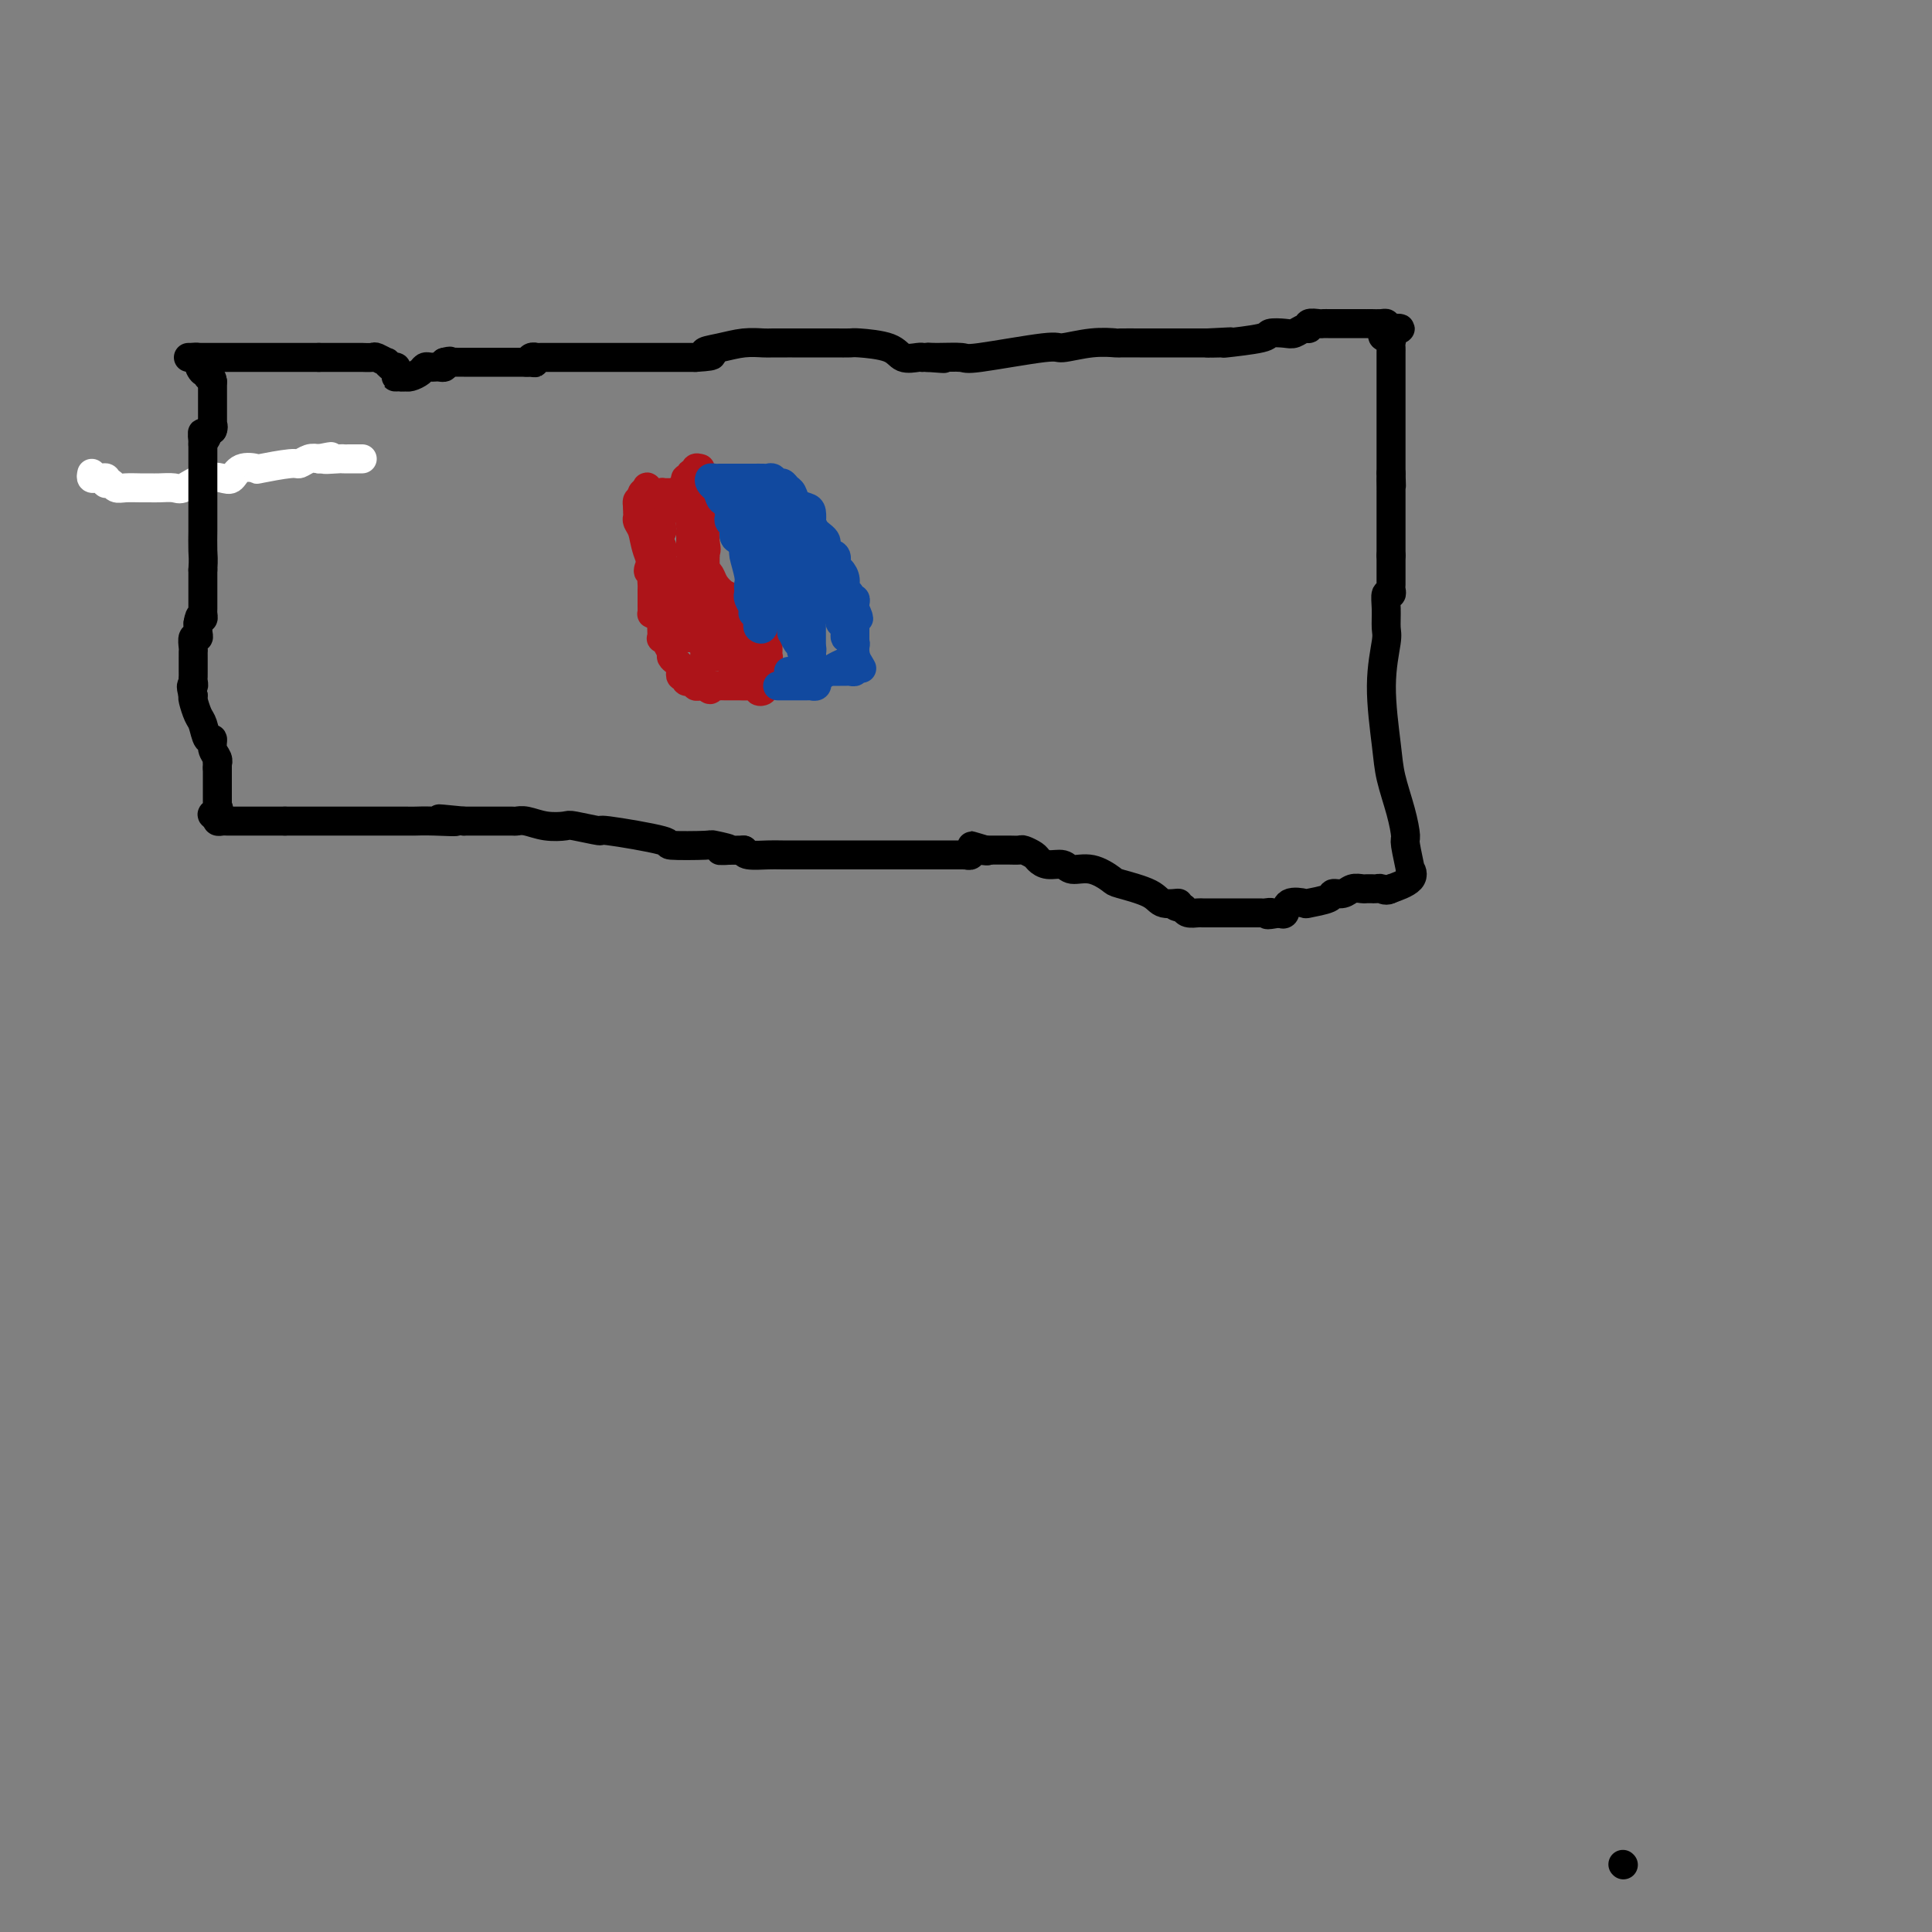 <svg viewBox='0 0 400 400' version='1.1' xmlns='http://www.w3.org/2000/svg' xmlns:xlink='http://www.w3.org/1999/xlink'><rect x="0" y="0" width="400" height="400" fill="#808080" stroke="none"/><g fill='none' stroke='#FFFFFF' stroke-width='6' stroke-linecap='round' stroke-linejoin='round'><path d='M19,98c-0.091,0.425 -0.182,0.850 0,1c0.182,0.150 0.636,0.026 1,0c0.364,-0.026 0.636,0.044 1,0c0.364,-0.044 0.818,-0.204 1,0c0.182,0.204 0.092,0.773 0,1c-0.092,0.227 -0.187,0.113 0,0c0.187,-0.113 0.655,-0.227 1,0c0.345,0.227 0.567,0.793 1,1c0.433,0.207 1.079,0.055 2,0c0.921,-0.055 2.118,-0.013 3,0c0.882,0.013 1.449,-0.004 2,0c0.551,0.004 1.085,0.029 2,0c0.915,-0.029 2.209,-0.111 3,0c0.791,0.111 1.078,0.415 2,0c0.922,-0.415 2.479,-1.547 4,-2c1.521,-0.453 3.004,-0.225 4,0c0.996,0.225 1.503,0.449 2,0c0.497,-0.449 0.983,-1.569 2,-2c1.017,-0.431 2.566,-0.172 3,0c0.434,0.172 -0.246,0.256 1,0c1.246,-0.256 4.416,-0.852 6,-1c1.584,-0.148 1.580,0.152 2,0c0.420,-0.152 1.263,-0.758 2,-1c0.737,-0.242 1.369,-0.121 2,0'/><path d='M66,95c4.699,-0.928 1.448,-0.249 1,0c-0.448,0.249 1.908,0.067 3,0c1.092,-0.067 0.920,-0.018 1,0c0.080,0.018 0.413,0.005 1,0c0.587,-0.005 1.427,-0.001 2,0c0.573,0.001 0.878,0.000 1,0c0.122,-0.000 0.061,-0.000 0,0'/></g>
<g fill='none' stroke='#000000' stroke-width='6' stroke-linecap='round' stroke-linejoin='round'><path d='M39,74c0.447,0.000 0.894,0.000 1,0c0.106,0.000 -0.127,0.000 0,0c0.127,0.000 0.616,0.000 1,0c0.384,0.000 0.664,0.000 1,0c0.336,0.000 0.728,0.000 1,0c0.272,0.000 0.425,0.000 1,0c0.575,0.000 1.573,0.000 2,0c0.427,0.000 0.283,0.000 1,0c0.717,0.000 2.295,0.000 3,0c0.705,0.000 0.538,0.000 1,0c0.462,0.000 1.552,0.000 2,0c0.448,0.000 0.252,0.000 1,0c0.748,-0.000 2.438,-0.000 3,0c0.562,0.000 -0.004,0.000 0,0c0.004,0.000 0.580,0.000 1,0c0.420,0.000 0.686,-0.000 1,0c0.314,0.000 0.676,0.000 1,0c0.324,0.000 0.611,-0.000 1,0c0.389,0.000 0.880,0.000 1,0c0.120,0.000 -0.133,-0.000 0,0c0.133,0.000 0.651,0.000 1,0c0.349,0.000 0.528,0.000 1,0c0.472,0.000 1.236,0.000 2,0'/><path d='M66,74c4.826,0.000 3.392,0.000 3,0c-0.392,-0.000 0.257,-0.000 1,0c0.743,0.000 1.579,0.000 2,0c0.421,-0.000 0.426,-0.001 1,0c0.574,0.001 1.717,0.004 2,0c0.283,-0.004 -0.293,-0.016 0,0c0.293,0.016 1.454,0.061 2,0c0.546,-0.061 0.476,-0.227 1,0c0.524,0.227 1.643,0.848 2,1c0.357,0.152 -0.049,-0.165 0,0c0.049,0.165 0.552,0.814 1,1c0.448,0.186 0.842,-0.090 1,0c0.158,0.090 0.079,0.545 0,1'/><path d='M82,77c2.444,0.689 0.556,0.911 0,1c-0.556,0.089 0.222,0.044 1,0'/><path d='M83,78c0.390,0.158 0.864,0.053 1,0c0.136,-0.053 -0.066,-0.053 0,0c0.066,0.053 0.399,0.158 1,0c0.601,-0.158 1.470,-0.578 2,-1c0.530,-0.422 0.720,-0.844 1,-1c0.280,-0.156 0.650,-0.044 1,0c0.350,0.044 0.682,0.022 1,0c0.318,-0.022 0.624,-0.044 1,0c0.376,0.044 0.822,0.156 1,0c0.178,-0.156 0.089,-0.578 0,-1'/><path d='M92,75c1.648,-0.464 1.269,-0.124 1,0c-0.269,0.124 -0.427,0.033 0,0c0.427,-0.033 1.438,-0.009 2,0c0.562,0.009 0.675,0.002 1,0c0.325,-0.002 0.860,-0.001 1,0c0.140,0.001 -0.117,0.000 0,0c0.117,-0.000 0.609,-0.000 1,0c0.391,0.000 0.681,0.000 1,0c0.319,-0.000 0.666,-0.000 1,0c0.334,0.000 0.654,0.000 1,0c0.346,-0.000 0.719,-0.000 1,0c0.281,0.000 0.471,0.000 1,0c0.529,-0.000 1.399,-0.000 2,0c0.601,0.000 0.935,0.000 1,0c0.065,-0.000 -0.137,-0.000 0,0c0.137,0.000 0.614,0.000 1,0c0.386,-0.000 0.682,-0.000 1,0c0.318,0.000 0.659,0.000 1,0'/><path d='M109,75c2.874,0.061 1.558,0.212 1,0c-0.558,-0.212 -0.358,-0.789 0,-1c0.358,-0.211 0.875,-0.057 1,0c0.125,0.057 -0.140,0.015 0,0c0.140,-0.015 0.686,-0.004 1,0c0.314,0.004 0.398,0.001 1,0c0.602,-0.001 1.724,-0.000 2,0c0.276,0.000 -0.294,0.000 0,0c0.294,-0.000 1.453,-0.000 2,0c0.547,0.000 0.483,0.000 1,0c0.517,-0.000 1.616,-0.000 2,0c0.384,0.000 0.053,0.000 0,0c-0.053,-0.000 0.173,-0.000 1,0c0.827,0.000 2.257,0.000 3,0c0.743,-0.000 0.800,-0.000 1,0c0.200,0.000 0.544,0.000 2,0c1.456,-0.000 4.025,-0.000 6,0c1.975,0.000 3.354,0.000 4,0c0.646,-0.000 0.557,-0.000 1,0c0.443,0.000 1.418,0.000 2,0c0.582,-0.000 0.772,-0.000 1,0c0.228,0.000 0.494,0.000 1,0c0.506,-0.000 1.253,-0.000 2,0'/><path d='M144,74c5.751,-0.337 2.628,-0.679 2,-1c-0.628,-0.321 1.240,-0.622 3,-1c1.760,-0.378 3.414,-0.833 5,-1c1.586,-0.167 3.104,-0.045 4,0c0.896,0.045 1.169,0.012 2,0c0.831,-0.012 2.219,-0.003 3,0c0.781,0.003 0.954,0.001 1,0c0.046,-0.001 -0.034,-0.000 0,0c0.034,0.000 0.182,0.000 1,0c0.818,-0.000 2.307,0.000 3,0c0.693,-0.000 0.590,-0.001 1,0c0.410,0.001 1.331,0.002 2,0c0.669,-0.002 1.084,-0.007 2,0c0.916,0.007 2.333,0.026 3,0c0.667,-0.026 0.585,-0.098 2,0c1.415,0.098 4.326,0.366 6,1c1.674,0.634 2.112,1.634 3,2c0.888,0.366 2.228,0.098 3,0c0.772,-0.098 0.977,-0.026 1,0c0.023,0.026 -0.136,0.008 0,0c0.136,-0.008 0.568,-0.004 1,0'/><path d='M192,74c6.123,0.462 2.429,0.116 1,0c-1.429,-0.116 -0.594,-0.002 1,0c1.594,0.002 3.947,-0.108 5,0c1.053,0.108 0.805,0.435 4,0c3.195,-0.435 9.833,-1.633 13,-2c3.167,-0.367 2.862,0.098 4,0c1.138,-0.098 3.718,-0.758 6,-1c2.282,-0.242 4.266,-0.065 5,0c0.734,0.065 0.220,0.017 1,0c0.780,-0.017 2.856,-0.005 4,0c1.144,0.005 1.358,0.001 2,0c0.642,-0.001 1.712,-0.000 2,0c0.288,0.000 -0.207,0.000 0,0c0.207,-0.000 1.116,-0.000 2,0c0.884,0.000 1.742,0.000 2,0c0.258,-0.000 -0.084,-0.000 0,0c0.084,0.000 0.596,0.000 1,0c0.404,-0.000 0.702,-0.000 1,0c0.298,0.000 0.595,0.000 1,0c0.405,-0.000 0.917,-0.000 1,0c0.083,0.000 -0.262,0.000 0,0c0.262,-0.000 1.131,-0.000 2,0'/><path d='M250,71c9.065,-0.461 2.728,-0.113 1,0c-1.728,0.113 1.155,-0.008 2,0c0.845,0.008 -0.346,0.147 1,0c1.346,-0.147 5.229,-0.579 7,-1c1.771,-0.421 1.432,-0.830 2,-1c0.568,-0.170 2.045,-0.102 3,0c0.955,0.102 1.387,0.238 2,0c0.613,-0.238 1.407,-0.848 2,-1c0.593,-0.152 0.986,0.155 1,0c0.014,-0.155 -0.351,-0.774 0,-1c0.351,-0.226 1.418,-0.061 2,0c0.582,0.061 0.680,0.016 1,0c0.320,-0.016 0.863,-0.004 1,0c0.137,0.004 -0.133,0.001 0,0c0.133,-0.001 0.668,-0.000 1,0c0.332,0.000 0.461,0.000 1,0c0.539,-0.000 1.488,-0.000 2,0c0.512,0.000 0.589,0.000 1,0c0.411,-0.000 1.158,-0.001 2,0c0.842,0.001 1.781,0.003 2,0c0.219,-0.003 -0.282,-0.011 0,0c0.282,0.011 1.345,0.041 2,0c0.655,-0.041 0.901,-0.155 1,0c0.099,0.155 0.049,0.577 0,1'/><path d='M287,68c5.720,-0.297 1.518,0.459 0,1c-1.518,0.541 -0.354,0.866 0,1c0.354,0.134 -0.101,0.077 0,0c0.101,-0.077 0.759,-0.174 1,0c0.241,0.174 0.065,0.621 0,1c-0.065,0.379 -0.017,0.692 0,1c0.017,0.308 0.005,0.610 0,1c-0.005,0.390 -0.001,0.867 0,1c0.001,0.133 0.000,-0.077 0,0c-0.000,0.077 -0.000,0.440 0,1c0.000,0.560 0.000,1.317 0,2c-0.000,0.683 -0.000,1.292 0,2c0.000,0.708 0.000,1.513 0,2c-0.000,0.487 -0.000,0.654 0,1c0.000,0.346 0.000,0.869 0,1c-0.000,0.131 -0.000,-0.131 0,0c0.000,0.131 0.000,0.655 0,1c-0.000,0.345 -0.000,0.512 0,1c0.000,0.488 0.000,1.297 0,2c-0.000,0.703 -0.000,1.300 0,2c0.000,0.700 0.000,1.502 0,2c-0.000,0.498 -0.000,0.692 0,1c0.000,0.308 0.000,0.729 0,1c-0.000,0.271 -0.000,0.392 0,1c0.000,0.608 0.000,1.702 0,2c-0.000,0.298 -0.000,-0.201 0,0c0.000,0.201 0.000,1.100 0,2'/><path d='M288,98c0.155,4.743 0.041,1.600 0,1c-0.041,-0.600 -0.011,1.345 0,2c0.011,0.655 0.003,0.022 0,0c-0.003,-0.022 -0.001,0.568 0,1c0.001,0.432 0.000,0.708 0,1c-0.000,0.292 -0.000,0.602 0,1c0.000,0.398 0.000,0.884 0,1c-0.000,0.116 -0.000,-0.136 0,0c0.000,0.136 0.000,0.662 0,1c-0.000,0.338 -0.000,0.490 0,1c0.000,0.510 0.000,1.379 0,2c-0.000,0.621 -0.000,0.993 0,1c0.000,0.007 0.000,-0.353 0,0c-0.000,0.353 -0.000,1.418 0,2c0.000,0.582 0.000,0.682 0,1c-0.000,0.318 -0.000,0.855 0,1c0.000,0.145 0.000,-0.101 0,0c-0.000,0.101 -0.000,0.551 0,1'/><path d='M288,115c0.000,2.813 0.000,1.345 0,1c-0.000,-0.345 -0.000,0.432 0,1c0.000,0.568 0.000,0.926 0,1c-0.000,0.074 -0.000,-0.135 0,0c0.000,0.135 0.001,0.615 0,1c-0.001,0.385 -0.004,0.676 0,1c0.004,0.324 0.015,0.683 0,1c-0.015,0.317 -0.057,0.592 0,1c0.057,0.408 0.213,0.948 0,1c-0.213,0.052 -0.794,-0.383 -1,0c-0.206,0.383 -0.038,1.585 0,3c0.038,1.415 -0.054,3.044 0,4c0.054,0.956 0.256,1.241 0,3c-0.256,1.759 -0.968,4.994 -1,9c-0.032,4.006 0.617,8.785 1,12c0.383,3.215 0.499,4.867 1,7c0.501,2.133 1.387,4.748 2,7c0.613,2.252 0.953,4.140 1,5c0.047,0.860 -0.198,0.693 0,2c0.198,1.307 0.840,4.088 1,5c0.160,0.912 -0.163,-0.044 0,0c0.163,0.044 0.813,1.089 0,2c-0.813,0.911 -3.089,1.689 -4,2c-0.911,0.311 -0.455,0.156 0,0'/><path d='M288,184c-1.028,0.619 -1.599,0.166 -2,0c-0.401,-0.166 -0.631,-0.044 -1,0c-0.369,0.044 -0.875,0.011 -1,0c-0.125,-0.011 0.133,0.001 0,0c-0.133,-0.001 -0.656,-0.015 -1,0c-0.344,0.015 -0.509,0.059 -1,0c-0.491,-0.059 -1.309,-0.223 -2,0c-0.691,0.223 -1.254,0.831 -2,1c-0.746,0.169 -1.674,-0.100 -2,0c-0.326,0.100 -0.048,0.570 -1,1c-0.952,0.430 -3.134,0.820 -4,1c-0.866,0.180 -0.418,0.151 -1,0c-0.582,-0.151 -2.195,-0.425 -3,0c-0.805,0.425 -0.801,1.550 -1,2c-0.199,0.450 -0.599,0.225 -1,0'/><path d='M265,189c-3.963,0.774 -2.371,0.207 -2,0c0.371,-0.207 -0.478,-0.056 -1,0c-0.522,0.056 -0.718,0.015 -1,0c-0.282,-0.015 -0.649,-0.004 -1,0c-0.351,0.004 -0.684,0.001 -1,0c-0.316,-0.001 -0.613,-0.000 -1,0c-0.387,0.000 -0.864,0.000 -1,0c-0.136,-0.000 0.070,-0.000 0,0c-0.070,0.000 -0.414,0.000 -1,0c-0.586,-0.000 -1.414,0.000 -2,0c-0.586,-0.000 -0.930,-0.000 -1,0c-0.070,0.000 0.136,0.000 0,0c-0.136,-0.000 -0.613,-0.000 -1,0c-0.387,0.000 -0.685,0.001 -1,0c-0.315,-0.001 -0.648,-0.003 -1,0c-0.352,0.003 -0.723,0.011 -1,0c-0.277,-0.011 -0.459,-0.041 -1,0c-0.541,0.041 -1.440,0.155 -2,0c-0.560,-0.155 -0.780,-0.577 -1,-1'/><path d='M245,188c-3.162,-0.406 -1.069,-0.919 -1,-1c0.069,-0.081 -1.888,0.272 -3,0c-1.112,-0.272 -1.380,-1.168 -3,-2c-1.620,-0.832 -4.593,-1.600 -6,-2c-1.407,-0.400 -1.248,-0.432 -2,-1c-0.752,-0.568 -2.415,-1.672 -4,-2c-1.585,-0.328 -3.092,0.120 -4,0c-0.908,-0.120 -1.217,-0.806 -2,-1c-0.783,-0.194 -2.040,0.106 -3,0c-0.960,-0.106 -1.623,-0.617 -2,-1c-0.377,-0.383 -0.469,-0.639 -1,-1c-0.531,-0.361 -1.500,-0.829 -2,-1c-0.500,-0.171 -0.529,-0.046 -1,0c-0.471,0.046 -1.383,0.012 -2,0c-0.617,-0.012 -0.939,-0.003 -1,0c-0.061,0.003 0.138,0.001 0,0c-0.138,-0.001 -0.614,-0.000 -1,0c-0.386,0.000 -0.681,0.000 -1,0c-0.319,-0.000 -0.663,-0.000 -1,0c-0.337,0.000 -0.669,0.000 -1,0'/><path d='M204,176c-6.233,-1.840 -1.315,-0.441 0,0c1.315,0.441 -0.971,-0.078 -2,0c-1.029,0.078 -0.799,0.753 -1,1c-0.201,0.247 -0.831,0.066 -1,0c-0.169,-0.066 0.123,-0.018 0,0c-0.123,0.018 -0.662,0.005 -1,0c-0.338,-0.005 -0.476,-0.001 -1,0c-0.524,0.001 -1.435,0.000 -2,0c-0.565,-0.000 -0.785,-0.000 -1,0c-0.215,0.000 -0.425,0.000 -1,0c-0.575,-0.000 -1.513,-0.000 -2,0c-0.487,0.000 -0.522,0.000 -1,0c-0.478,-0.000 -1.400,-0.000 -2,0c-0.600,0.000 -0.878,-0.000 -1,0c-0.122,0.000 -0.089,0.000 -1,0c-0.911,-0.000 -2.765,-0.000 -4,0c-1.235,0.000 -1.850,0.000 -3,0c-1.150,-0.000 -2.834,-0.000 -5,0c-2.166,0.000 -4.815,0.001 -6,0c-1.185,-0.001 -0.906,-0.003 -2,0c-1.094,0.003 -3.561,0.011 -5,0c-1.439,-0.011 -1.849,-0.041 -3,0c-1.151,0.041 -3.043,0.155 -4,0c-0.957,-0.155 -0.978,-0.577 -1,-1'/><path d='M154,176c-8.233,0.060 -3.817,0.211 -3,0c0.817,-0.211 -1.965,-0.782 -3,-1c-1.035,-0.218 -0.321,-0.082 -2,0c-1.679,0.082 -5.750,0.109 -7,0c-1.250,-0.109 0.319,-0.355 -2,-1c-2.319,-0.645 -8.528,-1.688 -11,-2c-2.472,-0.312 -1.208,0.109 -2,0c-0.792,-0.109 -3.641,-0.747 -5,-1c-1.359,-0.253 -1.227,-0.120 -2,0c-0.773,0.120 -2.452,0.228 -4,0c-1.548,-0.228 -2.964,-0.793 -4,-1c-1.036,-0.207 -1.690,-0.055 -2,0c-0.310,0.055 -0.275,0.015 -1,0c-0.725,-0.015 -2.211,-0.004 -3,0c-0.789,0.004 -0.882,0.001 -2,0c-1.118,-0.001 -3.263,-0.000 -4,0c-0.737,0.000 -0.068,0.000 0,0c0.068,-0.000 -0.466,-0.000 -1,0'/><path d='M96,170c-9.247,-0.928 -3.365,-0.249 -2,0c1.365,0.249 -1.788,0.067 -4,0c-2.212,-0.067 -3.483,-0.018 -4,0c-0.517,0.018 -0.280,0.005 -2,0c-1.720,-0.005 -5.395,-0.001 -7,0c-1.605,0.001 -1.139,0.000 -2,0c-0.861,-0.000 -3.051,-0.000 -4,0c-0.949,0.000 -0.659,0.000 -1,0c-0.341,-0.000 -1.313,-0.000 -2,0c-0.687,0.000 -1.087,0.000 -2,0c-0.913,-0.000 -2.337,-0.000 -3,0c-0.663,0.000 -0.563,0.000 -1,0c-0.437,-0.000 -1.411,-0.000 -2,0c-0.589,0.000 -0.795,0.000 -1,0'/><path d='M59,170c-5.877,-0.000 -2.068,-0.000 -1,0c1.068,0.000 -0.604,0.000 -1,0c-0.396,-0.000 0.483,-0.000 0,0c-0.483,0.000 -2.329,0.000 -3,0c-0.671,-0.000 -0.169,-0.000 -1,0c-0.831,0.000 -2.997,0.001 -4,0c-1.003,-0.001 -0.843,-0.003 -1,0c-0.157,0.003 -0.630,0.011 -1,0c-0.370,-0.011 -0.638,-0.041 -1,0c-0.362,0.041 -0.818,0.155 -1,0c-0.182,-0.155 -0.091,-0.577 0,-1'/><path d='M45,169c-2.166,-0.317 -0.580,-0.610 0,-1c0.580,-0.390 0.155,-0.879 0,-1c-0.155,-0.121 -0.042,0.124 0,0c0.042,-0.124 0.011,-0.618 0,-1c-0.011,-0.382 -0.003,-0.652 0,-1c0.003,-0.348 0.001,-0.774 0,-1c-0.001,-0.226 -0.000,-0.253 0,-1c0.000,-0.747 0.000,-2.213 0,-3c-0.000,-0.787 -0.000,-0.893 0,-1'/><path d='M45,159c-0.017,-1.736 -0.060,-1.075 0,-1c0.060,0.075 0.223,-0.435 0,-1c-0.223,-0.565 -0.833,-1.186 -1,-2c-0.167,-0.814 0.109,-1.822 0,-2c-0.109,-0.178 -0.604,0.474 -1,0c-0.396,-0.474 -0.694,-2.076 -1,-3c-0.306,-0.924 -0.621,-1.172 -1,-2c-0.379,-0.828 -0.823,-2.237 -1,-3c-0.177,-0.763 -0.089,-0.882 0,-1'/><path d='M40,144c-0.774,-2.726 -0.207,-2.040 0,-2c0.207,0.040 0.056,-0.566 0,-1c-0.056,-0.434 -0.015,-0.695 0,-1c0.015,-0.305 0.004,-0.655 0,-1c-0.004,-0.345 -0.001,-0.684 0,-1c0.001,-0.316 0.001,-0.608 0,-1c-0.001,-0.392 -0.001,-0.883 0,-1c0.001,-0.117 0.004,0.141 0,0c-0.004,-0.141 -0.015,-0.681 0,-1c0.015,-0.319 0.057,-0.417 0,-1c-0.057,-0.583 -0.211,-1.651 0,-2c0.211,-0.349 0.788,0.021 1,0c0.212,-0.021 0.061,-0.435 0,-1c-0.061,-0.565 -0.030,-1.283 0,-2'/><path d='M41,129c0.381,-2.483 0.834,-1.190 1,-1c0.166,0.190 0.044,-0.723 0,-1c-0.044,-0.277 -0.012,0.083 0,0c0.012,-0.083 0.003,-0.610 0,-1c-0.003,-0.390 -0.001,-0.643 0,-1c0.001,-0.357 0.000,-0.816 0,-2c-0.000,-1.184 -0.000,-3.092 0,-5'/><path d='M42,118c0.155,-2.366 0.041,-2.781 0,-4c-0.041,-1.219 -0.011,-3.244 0,-4c0.011,-0.756 0.003,-0.245 0,-1c-0.003,-0.755 -0.001,-2.776 0,-4c0.001,-1.224 0.000,-1.651 0,-2c-0.000,-0.349 -0.000,-0.618 0,-1c0.000,-0.382 0.000,-0.876 0,-1c-0.000,-0.124 -0.000,0.121 0,0c0.000,-0.121 0.000,-0.610 0,-1c-0.000,-0.390 -0.000,-0.682 0,-1c0.000,-0.318 0.000,-0.663 0,-1c-0.000,-0.337 -0.000,-0.668 0,-1c0.000,-0.332 0.000,-0.666 0,-1c-0.000,-0.334 -0.000,-0.667 0,-1c0.000,-0.333 0.000,-0.667 0,-1c-0.000,-0.333 -0.000,-0.667 0,-1c0.000,-0.333 0.000,-0.667 0,-1'/><path d='M42,92c-0.064,-4.204 -0.223,-1.715 0,-1c0.223,0.715 0.829,-0.346 1,-1c0.171,-0.654 -0.094,-0.901 0,-1c0.094,-0.099 0.547,-0.049 1,0'/><path d='M44,89c0.309,-0.700 0.083,-0.951 0,-1c-0.083,-0.049 -0.022,0.103 0,0c0.022,-0.103 0.006,-0.461 0,-1c-0.006,-0.539 -0.002,-1.258 0,-2c0.002,-0.742 0.000,-1.508 0,-2c-0.000,-0.492 -0.000,-0.709 0,-1c0.000,-0.291 0.000,-0.655 0,-1c-0.000,-0.345 -0.000,-0.670 0,-1c0.000,-0.330 0.000,-0.665 0,-1'/><path d='M44,79c-0.238,-1.705 -0.833,-0.968 -1,-1c-0.167,-0.032 0.095,-0.832 0,-1c-0.095,-0.168 -0.547,0.295 -1,0c-0.453,-0.295 -0.906,-1.347 -1,-2c-0.094,-0.653 0.171,-0.907 0,-1c-0.171,-0.093 -0.778,-0.025 -1,0c-0.222,0.025 -0.060,0.007 0,0c0.060,-0.007 0.017,-0.002 0,0c-0.017,0.002 -0.009,0.001 0,0'/><path d='M336,386c0.000,0.000 0.100,0.100 0.1,0.1'/></g>
<g fill='none' stroke='#AD1419' stroke-width='6' stroke-linecap='round' stroke-linejoin='round'><path d='M145,97c-0.455,-0.122 -0.910,-0.244 -1,0c-0.090,0.244 0.186,0.853 0,1c-0.186,0.147 -0.834,-0.167 -1,0c-0.166,0.167 0.151,0.815 0,1c-0.151,0.185 -0.772,-0.094 -1,0c-0.228,0.094 -0.065,0.560 0,1c0.065,0.440 0.033,0.853 0,1c-0.033,0.147 -0.065,0.028 0,0c0.065,-0.028 0.229,0.035 0,0c-0.229,-0.035 -0.850,-0.168 -1,0c-0.150,0.168 0.172,0.636 0,1c-0.172,0.364 -0.838,0.625 -1,1c-0.162,0.375 0.181,0.863 0,1c-0.181,0.137 -0.886,-0.079 -1,0c-0.114,0.079 0.363,0.451 0,1c-0.363,0.549 -1.565,1.274 -2,2c-0.435,0.726 -0.102,1.451 0,2c0.102,0.549 -0.025,0.921 0,1c0.025,0.079 0.204,-0.134 0,0c-0.204,0.134 -0.789,0.616 -1,1c-0.211,0.384 -0.046,0.670 0,1c0.046,0.330 -0.026,0.704 0,1c0.026,0.296 0.150,0.513 0,1c-0.150,0.487 -0.575,1.243 -1,2'/><path d='M135,116c-1.547,3.361 -0.415,2.264 0,2c0.415,-0.264 0.111,0.306 0,1c-0.111,0.694 -0.030,1.513 0,2c0.030,0.487 0.008,0.641 0,1c-0.008,0.359 -0.002,0.923 0,1c0.002,0.077 -0.000,-0.333 0,0c0.000,0.333 0.003,1.409 0,2c-0.003,0.591 -0.011,0.698 0,1c0.011,0.302 0.042,0.798 0,1c-0.042,0.202 -0.156,0.111 0,0c0.156,-0.111 0.581,-0.240 1,0c0.419,0.240 0.833,0.849 1,1c0.167,0.151 0.086,-0.156 0,0c-0.086,0.156 -0.178,0.777 0,1c0.178,0.223 0.626,0.049 1,0c0.374,-0.049 0.675,0.025 1,0c0.325,-0.025 0.675,-0.151 1,0c0.325,0.151 0.626,0.579 1,1c0.374,0.421 0.821,0.835 1,1c0.179,0.165 0.089,0.083 0,0'/><path d='M142,131c1.260,1.155 0.911,1.042 1,1c0.089,-0.042 0.616,-0.012 1,0c0.384,0.012 0.624,0.006 1,0c0.376,-0.006 0.889,-0.013 1,0c0.111,0.013 -0.179,0.046 0,0c0.179,-0.046 0.826,-0.171 1,0c0.174,0.171 -0.126,0.638 0,1c0.126,0.362 0.679,0.618 1,1c0.321,0.382 0.411,0.891 1,1c0.589,0.109 1.677,-0.181 2,0c0.323,0.181 -0.120,0.832 0,1c0.120,0.168 0.802,-0.147 1,0c0.198,0.147 -0.087,0.758 0,1c0.087,0.242 0.545,0.116 1,0c0.455,-0.116 0.906,-0.224 1,0c0.094,0.224 -0.168,0.778 0,1c0.168,0.222 0.766,0.112 1,0c0.234,-0.112 0.104,-0.226 0,0c-0.104,0.226 -0.183,0.793 0,1c0.183,0.207 0.626,0.056 1,0c0.374,-0.056 0.678,-0.016 1,0c0.322,0.016 0.661,0.008 1,0'/><path d='M158,139c2.471,1.056 0.648,-0.305 0,-1c-0.648,-0.695 -0.121,-0.725 0,-1c0.121,-0.275 -0.164,-0.795 0,-1c0.164,-0.205 0.776,-0.096 1,0c0.224,0.096 0.061,0.180 0,0c-0.061,-0.180 -0.020,-0.623 0,-1c0.020,-0.377 0.020,-0.690 0,-1c-0.020,-0.310 -0.061,-0.619 0,-1c0.061,-0.381 0.223,-0.833 0,-1c-0.223,-0.167 -0.830,-0.047 -1,0c-0.170,0.047 0.099,0.023 0,0c-0.099,-0.023 -0.565,-0.045 -1,0c-0.435,0.045 -0.839,0.156 -1,0c-0.161,-0.156 -0.081,-0.578 0,-1'/><path d='M156,131c-0.533,-1.194 -0.865,-0.179 -1,0c-0.135,0.179 -0.073,-0.478 0,-1c0.073,-0.522 0.155,-0.907 0,-1c-0.155,-0.093 -0.549,0.108 -1,0c-0.451,-0.108 -0.960,-0.525 -1,-1c-0.040,-0.475 0.389,-1.009 0,-1c-0.389,0.009 -1.595,0.560 -2,0c-0.405,-0.560 -0.007,-2.231 0,-3c0.007,-0.769 -0.376,-0.636 -1,-1c-0.624,-0.364 -1.488,-1.225 -2,-2c-0.512,-0.775 -0.673,-1.465 -1,-2c-0.327,-0.535 -0.820,-0.917 -1,-1c-0.180,-0.083 -0.048,0.132 0,0c0.048,-0.132 0.013,-0.613 0,-1c-0.013,-0.387 -0.004,-0.682 0,-1c0.004,-0.318 0.002,-0.659 0,-1'/><path d='M146,115c-1.547,-2.627 -0.414,-1.194 0,-1c0.414,0.194 0.111,-0.852 0,-2c-0.111,-1.148 -0.029,-2.399 0,-3c0.029,-0.601 0.005,-0.553 0,-1c-0.005,-0.447 0.010,-1.388 0,-2c-0.010,-0.612 -0.044,-0.896 0,-1c0.044,-0.104 0.166,-0.028 0,0c-0.166,0.028 -0.619,0.008 -1,0c-0.381,-0.008 -0.691,-0.004 -1,0'/><path d='M144,105c-0.326,-1.578 -0.140,-0.524 0,0c0.140,0.524 0.234,0.517 0,1c-0.234,0.483 -0.795,1.457 -1,2c-0.205,0.543 -0.055,0.656 0,1c0.055,0.344 0.015,0.918 0,1c-0.015,0.082 -0.004,-0.329 0,0c0.004,0.329 0.002,1.396 0,2c-0.002,0.604 -0.004,0.744 0,1c0.004,0.256 0.015,0.628 0,1c-0.015,0.372 -0.057,0.744 0,1c0.057,0.256 0.211,0.397 0,1c-0.211,0.603 -0.789,1.667 -1,2c-0.211,0.333 -0.057,-0.066 0,0c0.057,0.066 0.015,0.596 0,1c-0.015,0.404 -0.004,0.682 0,1c0.004,0.318 0.001,0.676 0,1c-0.001,0.324 -0.000,0.615 0,1c0.000,0.385 0.000,0.863 0,1c-0.000,0.137 -0.000,-0.066 0,0c0.000,0.066 0.000,0.402 0,1c-0.000,0.598 -0.000,1.456 0,2c0.000,0.544 0.000,0.772 0,1'/><path d='M142,127c-0.309,3.372 -0.083,0.802 0,0c0.083,-0.802 0.021,0.163 0,1c-0.021,0.837 -0.003,1.545 0,2c0.003,0.455 -0.010,0.657 0,1c0.010,0.343 0.044,0.827 0,1c-0.044,0.173 -0.166,0.035 0,0c0.166,-0.035 0.619,0.032 1,0c0.381,-0.032 0.690,-0.162 1,0c0.310,0.162 0.622,0.618 1,1c0.378,0.382 0.822,0.691 1,1c0.178,0.309 0.089,0.619 0,1c-0.089,0.381 -0.179,0.835 0,1c0.179,0.165 0.626,0.043 1,0c0.374,-0.043 0.674,-0.008 1,0c0.326,0.008 0.678,-0.012 1,0c0.322,0.012 0.612,0.056 1,0c0.388,-0.056 0.872,-0.211 1,0c0.128,0.211 -0.100,0.789 0,1c0.100,0.211 0.527,0.057 1,0c0.473,-0.057 0.992,-0.016 1,0c0.008,0.016 -0.496,0.008 -1,0'/><path d='M152,137c1.386,1.303 -0.150,-0.438 -1,-1c-0.850,-0.562 -1.015,0.057 -1,0c0.015,-0.057 0.210,-0.790 0,-1c-0.210,-0.210 -0.826,0.101 -1,0c-0.174,-0.101 0.092,-0.615 0,-1c-0.092,-0.385 -0.543,-0.641 -1,-1c-0.457,-0.359 -0.921,-0.821 -1,-1c-0.079,-0.179 0.228,-0.077 0,0c-0.228,0.077 -0.992,0.127 -1,0c-0.008,-0.127 0.741,-0.430 0,-1c-0.741,-0.570 -2.973,-1.407 -4,-2c-1.027,-0.593 -0.848,-0.944 -1,-1c-0.152,-0.056 -0.633,0.182 -1,0c-0.367,-0.182 -0.620,-0.783 -1,-1c-0.380,-0.217 -0.886,-0.048 -1,0c-0.114,0.048 0.166,-0.024 0,0c-0.166,0.024 -0.776,0.146 -1,0c-0.224,-0.146 -0.060,-0.558 0,-1c0.060,-0.442 0.016,-0.912 0,-1c-0.016,-0.088 -0.004,0.207 0,0c0.004,-0.207 0.001,-0.916 0,-1c-0.001,-0.084 -0.001,0.458 0,1'/><path d='M137,125c-2.321,-1.694 -0.622,0.071 0,1c0.622,0.929 0.167,1.021 0,1c-0.167,-0.021 -0.044,-0.156 0,0c0.044,0.156 0.011,0.602 0,1c-0.011,0.398 0.001,0.747 0,1c-0.001,0.253 -0.015,0.409 0,1c0.015,0.591 0.061,1.615 0,2c-0.061,0.385 -0.227,0.131 0,0c0.227,-0.131 0.848,-0.137 1,0c0.152,0.137 -0.166,0.418 0,1c0.166,0.582 0.815,1.465 1,2c0.185,0.535 -0.095,0.721 0,1c0.095,0.279 0.565,0.649 1,1c0.435,0.351 0.834,0.683 1,1c0.166,0.317 0.097,0.620 0,1c-0.097,0.380 -0.223,0.838 0,1c0.223,0.162 0.794,0.030 1,0c0.206,-0.030 0.045,0.044 0,0c-0.045,-0.044 0.026,-0.204 0,0c-0.026,0.204 -0.148,0.773 0,1c0.148,0.227 0.564,0.113 1,0c0.436,-0.113 0.890,-0.226 1,0c0.110,0.226 -0.124,0.792 0,1c0.124,0.208 0.607,0.060 1,0c0.393,-0.060 0.697,-0.030 1,0'/><path d='M146,142c1.571,1.547 0.998,0.415 1,0c0.002,-0.415 0.578,-0.111 1,0c0.422,0.111 0.690,0.030 1,0c0.310,-0.030 0.663,-0.008 1,0c0.337,0.008 0.658,0.001 1,0c0.342,-0.001 0.703,0.003 1,0c0.297,-0.003 0.528,-0.014 1,0c0.472,0.014 1.184,0.054 2,0c0.816,-0.054 1.734,-0.200 2,0c0.266,0.200 -0.121,0.746 0,1c0.121,0.254 0.749,0.215 1,0c0.251,-0.215 0.126,-0.608 0,-1'/><path d='M158,142c1.618,-0.167 -0.337,-0.585 -1,-1c-0.663,-0.415 -0.034,-0.828 0,-1c0.034,-0.172 -0.526,-0.102 -1,0c-0.474,0.102 -0.862,0.235 -1,0c-0.138,-0.235 -0.026,-0.837 0,-1c0.026,-0.163 -0.034,0.113 0,0c0.034,-0.113 0.163,-0.613 0,-1c-0.163,-0.387 -0.618,-0.659 -1,-1c-0.382,-0.341 -0.691,-0.749 -1,-1c-0.309,-0.251 -0.619,-0.343 -2,-1c-1.381,-0.657 -3.833,-1.878 -5,-3c-1.167,-1.122 -1.047,-2.146 -2,-3c-0.953,-0.854 -2.977,-1.539 -4,-2c-1.023,-0.461 -1.045,-0.698 -1,-1c0.045,-0.302 0.155,-0.668 0,-1c-0.155,-0.332 -0.577,-0.629 -1,-1c-0.423,-0.371 -0.849,-0.815 -1,-1c-0.151,-0.185 -0.027,-0.110 0,0c0.027,0.110 -0.044,0.254 0,0c0.044,-0.254 0.201,-0.906 0,-1c-0.201,-0.094 -0.761,0.372 -1,0c-0.239,-0.372 -0.159,-1.581 0,-2c0.159,-0.419 0.396,-0.049 0,-1c-0.396,-0.951 -1.427,-3.225 -2,-5c-0.573,-1.775 -0.690,-3.053 -1,-4c-0.310,-0.947 -0.815,-1.563 -1,-2c-0.185,-0.437 -0.050,-0.695 0,-1c0.050,-0.305 0.014,-0.659 0,-1c-0.014,-0.341 -0.007,-0.671 0,-1'/><path d='M132,105c-0.391,-2.673 0.631,-0.857 1,0c0.369,0.857 0.084,0.754 0,1c-0.084,0.246 0.034,0.840 0,1c-0.034,0.160 -0.220,-0.116 0,0c0.220,0.116 0.848,0.622 1,1c0.152,0.378 -0.170,0.626 0,1c0.170,0.374 0.834,0.873 1,1c0.166,0.127 -0.166,-0.120 0,0c0.166,0.120 0.829,0.606 1,1c0.171,0.394 -0.150,0.696 0,1c0.150,0.304 0.772,0.609 1,1c0.228,0.391 0.061,0.868 0,1c-0.061,0.132 -0.016,-0.080 0,0c0.016,0.080 0.005,0.451 0,1c-0.005,0.549 -0.002,1.274 0,2'/><path d='M137,117c0.757,2.082 0.150,1.287 0,1c-0.150,-0.287 0.157,-0.068 0,0c-0.157,0.068 -0.778,-0.016 -1,0c-0.222,0.016 -0.044,0.133 0,0c0.044,-0.133 -0.044,-0.515 0,-1c0.044,-0.485 0.222,-1.071 0,-2c-0.222,-0.929 -0.844,-2.199 -1,-3c-0.156,-0.801 0.154,-1.131 0,-2c-0.154,-0.869 -0.772,-2.275 -1,-3c-0.228,-0.725 -0.065,-0.768 0,-1c0.065,-0.232 0.031,-0.654 0,-1c-0.031,-0.346 -0.058,-0.615 0,-1c0.058,-0.385 0.201,-0.887 0,-1c-0.201,-0.113 -0.746,0.162 -1,0c-0.254,-0.162 -0.215,-0.761 0,-1c0.215,-0.239 0.608,-0.120 1,0'/><path d='M134,102c-0.362,-2.321 0.234,-0.622 1,0c0.766,0.622 1.701,0.167 2,0c0.299,-0.167 -0.039,-0.045 0,0c0.039,0.045 0.454,0.012 1,0c0.546,-0.012 1.224,-0.003 2,0c0.776,0.003 1.650,0.001 2,0c0.350,-0.001 0.175,-0.000 0,0'/><path d='M142,102c1.403,0.007 0.912,0.026 1,0c0.088,-0.026 0.756,-0.095 1,0c0.244,0.095 0.065,0.354 0,1c-0.065,0.646 -0.018,1.679 0,2c0.018,0.321 0.005,-0.069 0,0c-0.005,0.069 -0.001,0.596 0,1c0.001,0.404 0.000,0.686 0,1c-0.000,0.314 -0.000,0.662 0,1c0.000,0.338 0.000,0.668 0,1c-0.000,0.332 -0.000,0.666 0,1c0.000,0.334 0.000,0.667 0,1c-0.000,0.333 -0.000,0.667 0,1c0.000,0.333 0.000,0.666 0,1c-0.000,0.334 -0.000,0.667 0,1c0.000,0.333 0.000,0.664 0,1c-0.000,0.336 -0.000,0.678 0,1c0.000,0.322 0.000,0.625 0,1c-0.000,0.375 -0.000,0.821 0,1c0.000,0.179 0.000,0.089 0,0'/><path d='M144,118c0.244,2.735 -0.145,1.573 0,1c0.145,-0.573 0.823,-0.556 1,0c0.177,0.556 -0.149,1.651 0,2c0.149,0.349 0.771,-0.047 1,0c0.229,0.047 0.065,0.537 0,1c-0.065,0.463 -0.033,0.897 0,1c0.033,0.103 0.065,-0.126 0,0c-0.065,0.126 -0.228,0.608 0,1c0.228,0.392 0.849,0.696 1,1c0.151,0.304 -0.166,0.610 0,1c0.166,0.390 0.815,0.865 1,1c0.185,0.135 -0.094,-0.069 0,0c0.094,0.069 0.561,0.410 1,1c0.439,0.590 0.849,1.428 1,2c0.151,0.572 0.043,0.878 0,1c-0.043,0.122 -0.022,0.061 0,0'/></g>
<g fill='none' stroke='#11499F' stroke-width='6' stroke-linecap='round' stroke-linejoin='round'><path d='M151,99c0.062,0.334 0.125,0.668 0,1c-0.125,0.332 -0.436,0.662 0,1c0.436,0.338 1.620,0.683 2,1c0.380,0.317 -0.043,0.607 0,1c0.043,0.393 0.551,0.889 1,1c0.449,0.111 0.837,-0.163 1,0c0.163,0.163 0.100,0.765 0,1c-0.100,0.235 -0.238,0.105 0,0c0.238,-0.105 0.851,-0.183 1,0c0.149,0.183 -0.168,0.628 0,1c0.168,0.372 0.819,0.672 1,1c0.181,0.328 -0.109,0.684 0,1c0.109,0.316 0.618,0.590 1,1c0.382,0.410 0.638,0.954 1,1c0.362,0.046 0.832,-0.408 1,0c0.168,0.408 0.035,1.676 0,2c-0.035,0.324 0.029,-0.297 0,0c-0.029,0.297 -0.151,1.514 0,2c0.151,0.486 0.576,0.243 1,0'/><path d='M161,114c1.421,2.520 -0.026,1.319 0,1c0.026,-0.319 1.524,0.243 2,1c0.476,0.757 -0.069,1.708 0,2c0.069,0.292 0.751,-0.077 1,0c0.249,0.077 0.066,0.600 0,1c-0.066,0.400 -0.014,0.679 0,1c0.014,0.321 -0.010,0.685 0,1c0.010,0.315 0.056,0.581 0,1c-0.056,0.419 -0.212,0.991 0,1c0.212,0.009 0.793,-0.545 1,0c0.207,0.545 0.042,2.187 0,3c-0.042,0.813 0.040,0.795 0,1c-0.040,0.205 -0.203,0.634 0,1c0.203,0.366 0.771,0.671 1,1c0.229,0.329 0.118,0.683 0,1c-0.118,0.317 -0.242,0.596 0,1c0.242,0.404 0.849,0.934 1,1c0.151,0.066 -0.155,-0.333 0,0c0.155,0.333 0.773,1.397 1,2c0.227,0.603 0.065,0.744 0,1c-0.065,0.256 -0.032,0.628 0,1'/><path d='M168,136c0.839,3.468 -0.563,1.138 -1,0c-0.437,-1.138 0.089,-1.083 0,-1c-0.089,0.083 -0.795,0.196 -1,0c-0.205,-0.196 0.090,-0.700 0,-1c-0.090,-0.300 -0.564,-0.395 -1,-1c-0.436,-0.605 -0.834,-1.720 -1,-2c-0.166,-0.280 -0.101,0.276 0,0c0.101,-0.276 0.238,-1.383 0,-2c-0.238,-0.617 -0.853,-0.742 -1,-1c-0.147,-0.258 0.172,-0.647 0,-1c-0.172,-0.353 -0.834,-0.668 -1,-1c-0.166,-0.332 0.166,-0.681 0,-1c-0.166,-0.319 -0.828,-0.609 -1,-1c-0.172,-0.391 0.147,-0.883 0,-1c-0.147,-0.117 -0.760,0.140 -1,0c-0.240,-0.140 -0.105,-0.677 0,-1c0.105,-0.323 0.182,-0.433 0,-1c-0.182,-0.567 -0.623,-1.591 -1,-2c-0.377,-0.409 -0.688,-0.205 -1,0'/><path d='M158,119c-1.510,-2.828 -0.284,-1.397 0,-1c0.284,0.397 -0.373,-0.240 -1,-1c-0.627,-0.760 -1.225,-1.644 -2,-3c-0.775,-1.356 -1.728,-3.185 -2,-4c-0.272,-0.815 0.137,-0.614 0,-1c-0.137,-0.386 -0.821,-1.357 -1,-2c-0.179,-0.643 0.148,-0.958 0,-1c-0.148,-0.042 -0.772,0.188 -1,0c-0.228,-0.188 -0.061,-0.793 0,-1c0.061,-0.207 0.015,-0.014 0,0c-0.015,0.014 -0.000,-0.151 0,0c0.000,0.151 -0.014,0.618 0,1c0.014,0.382 0.056,0.680 0,1c-0.056,0.320 -0.211,0.663 0,1c0.211,0.337 0.788,0.668 1,1c0.212,0.332 0.061,0.666 0,1c-0.061,0.334 -0.030,0.667 0,1'/><path d='M152,111c0.161,0.725 0.565,0.537 1,1c0.435,0.463 0.901,1.577 1,2c0.099,0.423 -0.170,0.156 0,1c0.170,0.844 0.778,2.800 1,4c0.222,1.200 0.059,1.644 0,2c-0.059,0.356 -0.012,0.624 0,1c0.012,0.376 -0.011,0.861 0,1c0.011,0.139 0.054,-0.069 0,0c-0.054,0.069 -0.207,0.414 0,1c0.207,0.586 0.774,1.414 1,2c0.226,0.586 0.112,0.931 0,1c-0.112,0.069 -0.222,-0.137 0,0c0.222,0.137 0.778,0.619 1,1c0.222,0.381 0.112,0.663 0,1c-0.112,0.337 -0.226,0.730 0,1c0.226,0.270 0.792,0.419 1,0c0.208,-0.419 0.060,-1.405 0,-2c-0.060,-0.595 -0.030,-0.797 0,-1'/><path d='M158,127c1.054,1.795 0.688,-1.719 0,-4c-0.688,-2.281 -1.700,-3.330 -2,-4c-0.300,-0.670 0.112,-0.960 0,-1c-0.112,-0.040 -0.747,0.171 -1,0c-0.253,-0.171 -0.124,-0.724 0,-1c0.124,-0.276 0.243,-0.274 0,-1c-0.243,-0.726 -0.849,-2.181 -1,-3c-0.151,-0.819 0.152,-1.003 0,-2c-0.152,-0.997 -0.758,-2.807 -1,-4c-0.242,-1.193 -0.121,-1.769 0,-2c0.121,-0.231 0.243,-0.119 0,0c-0.243,0.119 -0.850,0.243 -1,0c-0.150,-0.243 0.157,-0.853 0,-1c-0.157,-0.147 -0.777,0.171 -1,0c-0.223,-0.171 -0.049,-0.830 0,-1c0.049,-0.170 -0.028,0.150 0,0c0.028,-0.150 0.161,-0.771 0,-1c-0.161,-0.229 -0.618,-0.065 -1,0c-0.382,0.065 -0.691,0.033 -1,0'/><path d='M149,102c-1.436,-3.641 -0.526,-0.244 0,1c0.526,1.244 0.669,0.333 1,0c0.331,-0.333 0.849,-0.089 1,0c0.151,0.089 -0.065,0.024 0,0c0.065,-0.024 0.413,-0.006 1,0c0.587,0.006 1.415,0.001 2,0c0.585,-0.001 0.926,0.004 1,0c0.074,-0.004 -0.121,-0.016 0,0c0.121,0.016 0.557,0.059 1,0c0.443,-0.059 0.892,-0.222 1,0c0.108,0.222 -0.125,0.829 0,1c0.125,0.171 0.607,-0.094 1,0c0.393,0.094 0.696,0.547 1,1'/><path d='M159,105c1.791,0.460 1.267,0.111 1,0c-0.267,-0.111 -0.279,0.015 0,0c0.279,-0.015 0.849,-0.172 1,0c0.151,0.172 -0.117,0.671 0,1c0.117,0.329 0.619,0.487 1,1c0.381,0.513 0.640,1.379 1,2c0.360,0.621 0.821,0.996 1,1c0.179,0.004 0.075,-0.362 0,0c-0.075,0.362 -0.121,1.453 0,2c0.121,0.547 0.408,0.549 1,1c0.592,0.451 1.490,1.349 2,2c0.510,0.651 0.633,1.054 1,2c0.367,0.946 0.978,2.435 2,4c1.022,1.565 2.456,3.207 3,4c0.544,0.793 0.197,0.738 0,1c-0.197,0.262 -0.245,0.842 0,1c0.245,0.158 0.783,-0.108 1,0c0.217,0.108 0.115,0.588 0,1c-0.115,0.412 -0.242,0.755 0,1c0.242,0.245 0.853,0.390 1,1c0.147,0.610 -0.171,1.683 0,2c0.171,0.317 0.830,-0.122 1,0c0.170,0.122 -0.151,0.806 0,1c0.151,0.194 0.772,-0.103 1,0c0.228,0.103 0.061,0.605 0,1c-0.061,0.395 -0.018,0.684 0,1c0.018,0.316 0.009,0.658 0,1'/><path d='M177,136c2.784,4.747 0.743,1.114 0,0c-0.743,-1.114 -0.188,0.290 0,1c0.188,0.710 0.009,0.726 0,1c-0.009,0.274 0.151,0.805 0,1c-0.151,0.195 -0.614,0.052 -1,0c-0.386,-0.052 -0.694,-0.014 -1,0c-0.306,0.014 -0.611,0.004 -1,0c-0.389,-0.004 -0.861,-0.001 -1,0c-0.139,0.001 0.054,0.000 0,0c-0.054,-0.000 -0.355,-0.000 -1,0c-0.645,0.000 -1.635,0.000 -3,0c-1.365,-0.000 -3.104,-0.000 -4,0c-0.896,0.000 -0.948,0.000 -1,0'/><path d='M164,139c-1.833,0.000 0.083,0.000 1,0c0.917,0.000 0.833,0.000 1,0c0.167,0.000 0.583,0.000 1,0'/><path d='M167,139c0.691,-0.692 0.917,-2.423 1,-3c0.083,-0.577 0.022,-0.001 0,0c-0.022,0.001 -0.006,-0.573 0,-1c0.006,-0.427 0.002,-0.707 0,-1c-0.002,-0.293 -0.000,-0.601 0,-1c0.000,-0.399 0.000,-0.891 0,-1c-0.000,-0.109 -0.000,0.164 0,0c0.000,-0.164 -0.000,-0.766 0,-2c0.000,-1.234 0.000,-3.101 0,-4c-0.000,-0.899 -0.000,-0.831 0,-1c0.000,-0.169 0.001,-0.575 0,-1c-0.001,-0.425 -0.004,-0.870 0,-1c0.004,-0.130 0.016,0.053 0,0c-0.016,-0.053 -0.061,-0.344 0,-1c0.061,-0.656 0.227,-1.678 0,-2c-0.227,-0.322 -0.848,0.055 -1,0c-0.152,-0.055 0.165,-0.540 0,-1c-0.165,-0.460 -0.814,-0.893 -1,-1c-0.186,-0.107 0.090,0.112 0,0c-0.090,-0.112 -0.545,-0.556 -1,-1'/><path d='M165,117c-0.686,-1.187 -0.900,-2.656 -1,-3c-0.100,-0.344 -0.087,0.437 0,0c0.087,-0.437 0.249,-2.092 0,-3c-0.249,-0.908 -0.908,-1.069 -1,-1c-0.092,0.069 0.381,0.369 0,0c-0.381,-0.369 -1.618,-1.405 -2,-2c-0.382,-0.595 0.091,-0.748 0,-1c-0.091,-0.252 -0.745,-0.603 -1,-1c-0.255,-0.397 -0.110,-0.838 0,-1c0.110,-0.162 0.184,-0.044 0,0c-0.184,0.044 -0.628,0.013 -1,0c-0.372,-0.013 -0.673,-0.007 -1,0c-0.327,0.007 -0.679,0.016 -1,0c-0.321,-0.016 -0.611,-0.057 -1,0c-0.389,0.057 -0.877,0.211 -1,0c-0.123,-0.211 0.121,-0.789 0,-1c-0.121,-0.211 -0.606,-0.057 -1,0c-0.394,0.057 -0.698,0.016 -1,0c-0.302,-0.016 -0.602,-0.007 -1,0c-0.398,0.007 -0.895,0.013 -1,0c-0.105,-0.013 0.182,-0.045 0,0c-0.182,0.045 -0.832,0.167 -1,0c-0.168,-0.167 0.147,-0.622 0,-1c-0.147,-0.378 -0.756,-0.679 -1,-1c-0.244,-0.321 -0.122,-0.660 0,-1'/><path d='M149,101c-1.944,-0.631 -1.302,-0.207 -1,0c0.302,0.207 0.266,0.199 0,0c-0.266,-0.199 -0.762,-0.589 -1,-1c-0.238,-0.411 -0.217,-0.842 0,-1c0.217,-0.158 0.631,-0.042 1,0c0.369,0.042 0.693,0.011 1,0c0.307,-0.011 0.598,-0.003 1,0c0.402,0.003 0.916,0.001 1,0c0.084,-0.001 -0.262,-0.000 0,0c0.262,0.000 1.131,0.000 2,0'/><path d='M153,99c1.092,-0.000 0.821,-0.000 1,0c0.179,0.000 0.807,0.000 1,0c0.193,-0.000 -0.051,-0.001 0,0c0.051,0.001 0.395,0.004 1,0c0.605,-0.004 1.472,-0.016 2,0c0.528,0.016 0.719,0.060 1,0c0.281,-0.060 0.653,-0.224 1,0c0.347,0.224 0.669,0.837 1,1c0.331,0.163 0.670,-0.125 1,0c0.330,0.125 0.653,0.662 1,1c0.347,0.338 0.720,0.477 1,1c0.280,0.523 0.467,1.431 1,2c0.533,0.569 1.412,0.800 2,1c0.588,0.200 0.884,0.371 1,1c0.116,0.629 0.054,1.717 0,2c-0.054,0.283 -0.098,-0.238 0,0c0.098,0.238 0.337,1.233 1,2c0.663,0.767 1.750,1.304 2,2c0.250,0.696 -0.335,1.551 0,2c0.335,0.449 1.591,0.491 2,1c0.409,0.509 -0.030,1.484 0,2c0.030,0.516 0.529,0.573 1,1c0.471,0.427 0.915,1.224 1,2c0.085,0.776 -0.187,1.531 0,2c0.187,0.469 0.835,0.650 1,1c0.165,0.350 -0.152,0.867 0,1c0.152,0.133 0.772,-0.118 1,0c0.228,0.118 0.065,0.605 0,1c-0.065,0.395 -0.033,0.697 0,1'/><path d='M177,126c1.547,3.484 0.415,1.693 0,1c-0.415,-0.693 -0.111,-0.288 0,0c0.111,0.288 0.030,0.458 0,1c-0.030,0.542 -0.008,1.455 0,2c0.008,0.545 0.002,0.723 0,1c-0.002,0.277 0.001,0.652 0,1c-0.001,0.348 -0.004,0.668 0,1c0.004,0.332 0.016,0.677 0,1c-0.016,0.323 -0.059,0.626 0,1c0.059,0.374 0.221,0.820 0,1c-0.221,0.180 -0.824,0.092 -1,0c-0.176,-0.092 0.077,-0.190 0,0c-0.077,0.190 -0.482,0.666 -1,1c-0.518,0.334 -1.148,0.524 -2,1c-0.852,0.476 -1.926,1.238 -3,2'/><path d='M170,140c-1.327,0.785 -1.143,0.746 -1,1c0.143,0.254 0.246,0.800 0,1c-0.246,0.200 -0.842,0.054 -1,0c-0.158,-0.054 0.123,-0.014 0,0c-0.123,0.014 -0.649,0.004 -1,0c-0.351,-0.004 -0.527,-0.001 -1,0c-0.473,0.001 -1.243,0.000 -2,0c-0.757,-0.000 -1.502,-0.000 -2,0c-0.498,0.000 -0.749,0.000 -1,0'/></g>
</svg>